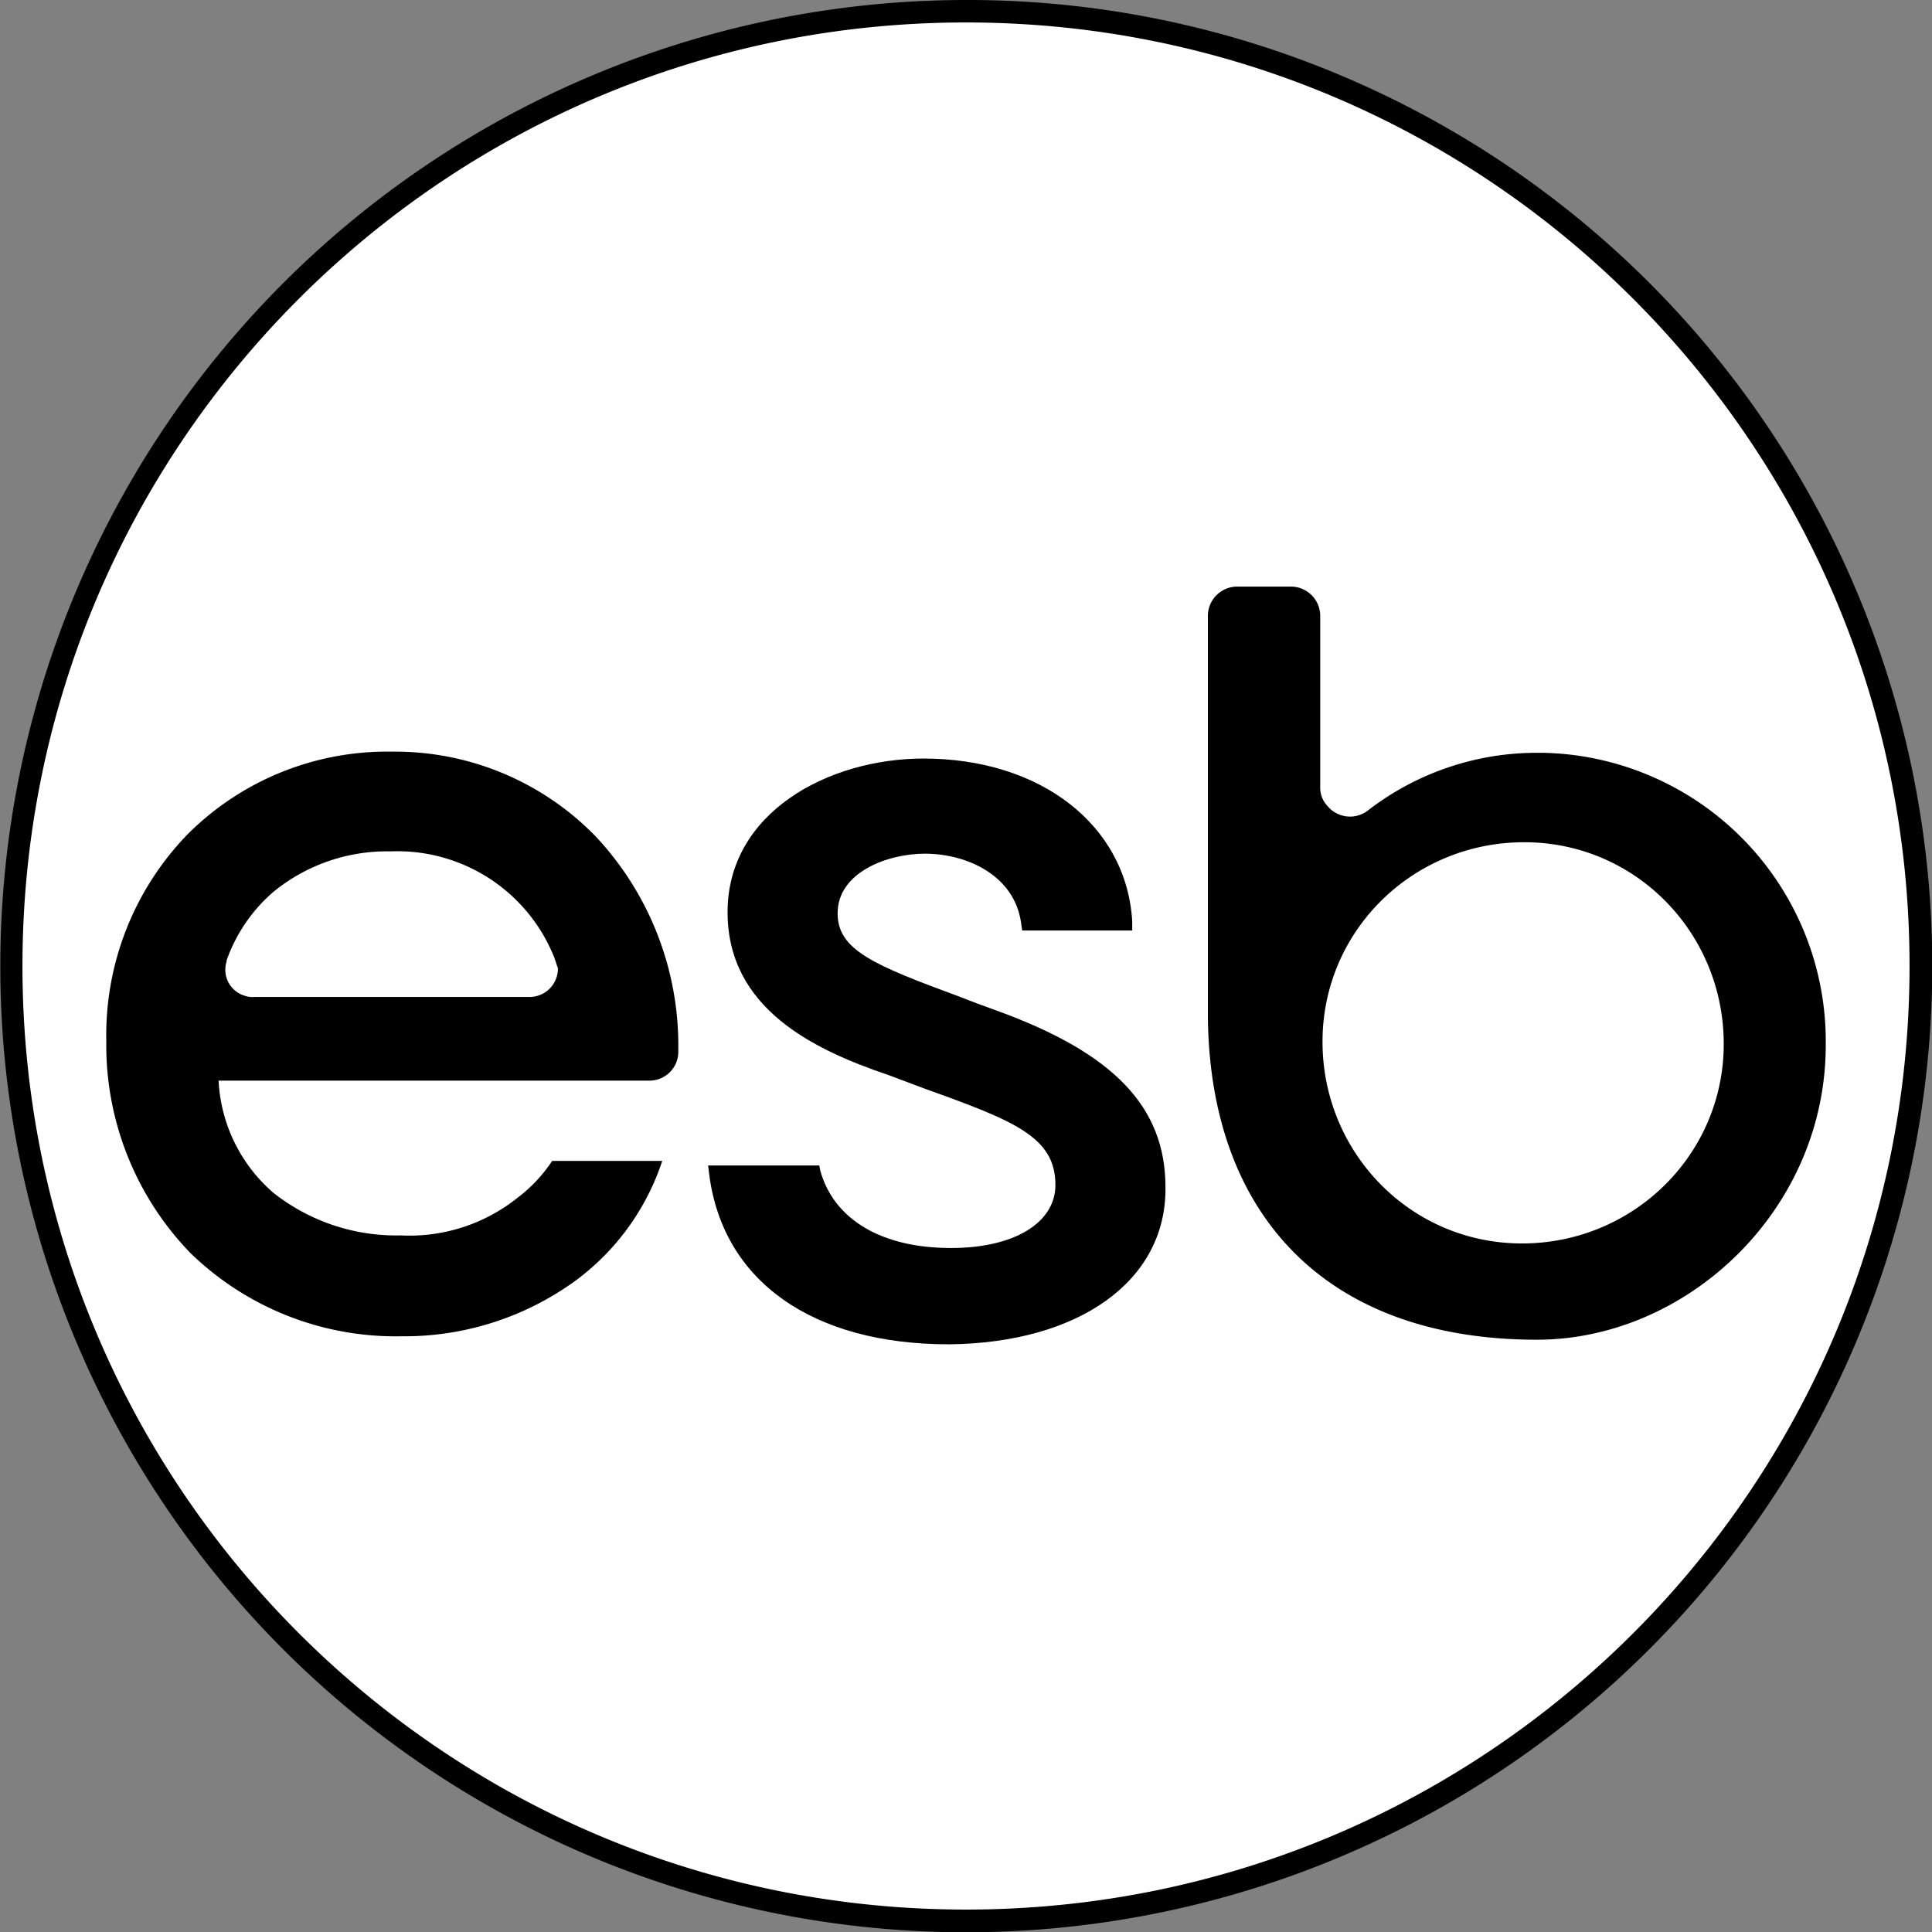 <?xml version="1.0" encoding="UTF-8"?>
<svg xmlns="http://www.w3.org/2000/svg" viewBox="0 0 487.669 487.677">
  <rect x="0" y="0" width="487.669" height="487.677" fill="#808080" stroke="none"/>
  <title>Recurso 51</title>
  <g id="Capa_2" data-name="Capa 2">
    <g id="Capa_1-2" data-name="Capa 1">
      <path d="M243.84,484.842A241.007,241.007,0,0,1,73.42,73.421,241.006,241.006,0,0,1,414.251,414.257,239.416,239.416,0,0,1,243.84,484.842Z" style="fill:#fff"></path>
      <path d="M243.84,5.669C375.377,5.669,482,112.294,482,243.843S375.377,482.008,243.84,482.008,5.669,375.383,5.669,243.843,112.293,5.669,243.84,5.669m0-5.669a243.9,243.9,0,0,0-94.919,468.514A243.9,243.9,0,0,0,338.753,19.163,242.332,242.332,0,0,0,243.84,0Z"></path>
      <path d="M150.376,211.142a70.589,70.589,0,0,0-51.5-21.412,71.2,71.2,0,0,0-51.5,20.833,72.753,72.753,0,0,0-20.544,52.083,75.442,75.442,0,0,0,21.123,53.53,74.286,74.286,0,0,0,53.24,21.123,73.459,73.459,0,0,0,44.271-14.178,61.519,61.519,0,0,0,21.7-30.093H139.381a37.614,37.614,0,0,1-8.681,9.259,43.649,43.649,0,0,1-29.514,9.549A50.029,50.029,0,0,1,69.068,301.13a39.956,39.956,0,0,1-13.889-28.356h108.8a7.3,7.3,0,0,0,7.233-6.945v-.868A77.118,77.118,0,0,0,150.376,211.142Zm-9.548,33.275a7.164,7.164,0,0,1-7.234,7.234H64.149a5.649,5.649,0,0,1-2.315-.289,6.84,6.84,0,0,1-4.629-8.681v-.289A40.823,40.823,0,0,1,68.779,225.32a45.181,45.181,0,0,1,29.8-10.417,42.622,42.622,0,0,1,41.377,26.91l.869,2.6Z"></path>
      <path d="M239.5,339.325c-34.432,0-57-15.915-60.474-42.825l-.289-2.314H206.8l.289,1.446c3.472,12.153,15.336,19.387,32.986,19.387,15.915,0,26.331-6.366,26.331-15.914,0-12.153-10.416-16.2-32.986-24.306l-9.259-3.472c-18.808-6.366-40.509-16.783-40.509-41.088,0-25.174,25.463-38.773,49.479-38.773,29.514,0,51.215,16.782,52.662,41.088v2.315H258.015l-.289-2.026c-1.736-11.863-13.6-17.361-24.306-17.361-9.259,0-21.991,4.63-21.991,15.046,0,9.259,8.97,13.021,30.961,21.123,2.894,1.157,6.076,2.315,9.259,3.472,29.514,10.706,42.535,24.306,42.535,44.56.289,23.727-21.991,39.352-54.688,39.642"></path>
      <path d="M387.934,338.167c37.9,0,72.917-32.7,72.917-74.363a72.864,72.864,0,0,0-71.47-73.785h-1.736A69.718,69.718,0,0,0,345.4,204.487a7.386,7.386,0,0,1-10.416-1.158,6.567,6.567,0,0,1-1.737-4.629V155.3a7.413,7.413,0,0,0-7.523-7.234h-13.31a7.413,7.413,0,0,0-7.523,7.234h0V256.859c.579,50.347,30.382,81.308,83.044,81.308m-3.762-24.3c-28.067,0-50.347-22.859-50.347-50.926s22.859-50.348,50.926-50.348S435.1,235.447,435.1,263.514c0,27.778-22.569,50.058-50.347,50.348h-.579"></path>
      <line x1="169.184" y1="293.028" x2="167.159" y2="293.028" style="fill:none"></line>
      <line x1="139.381" y1="293.028" x2="136.198" y2="293.028" style="fill:none"></line>
    </g>
  </g>
</svg>
